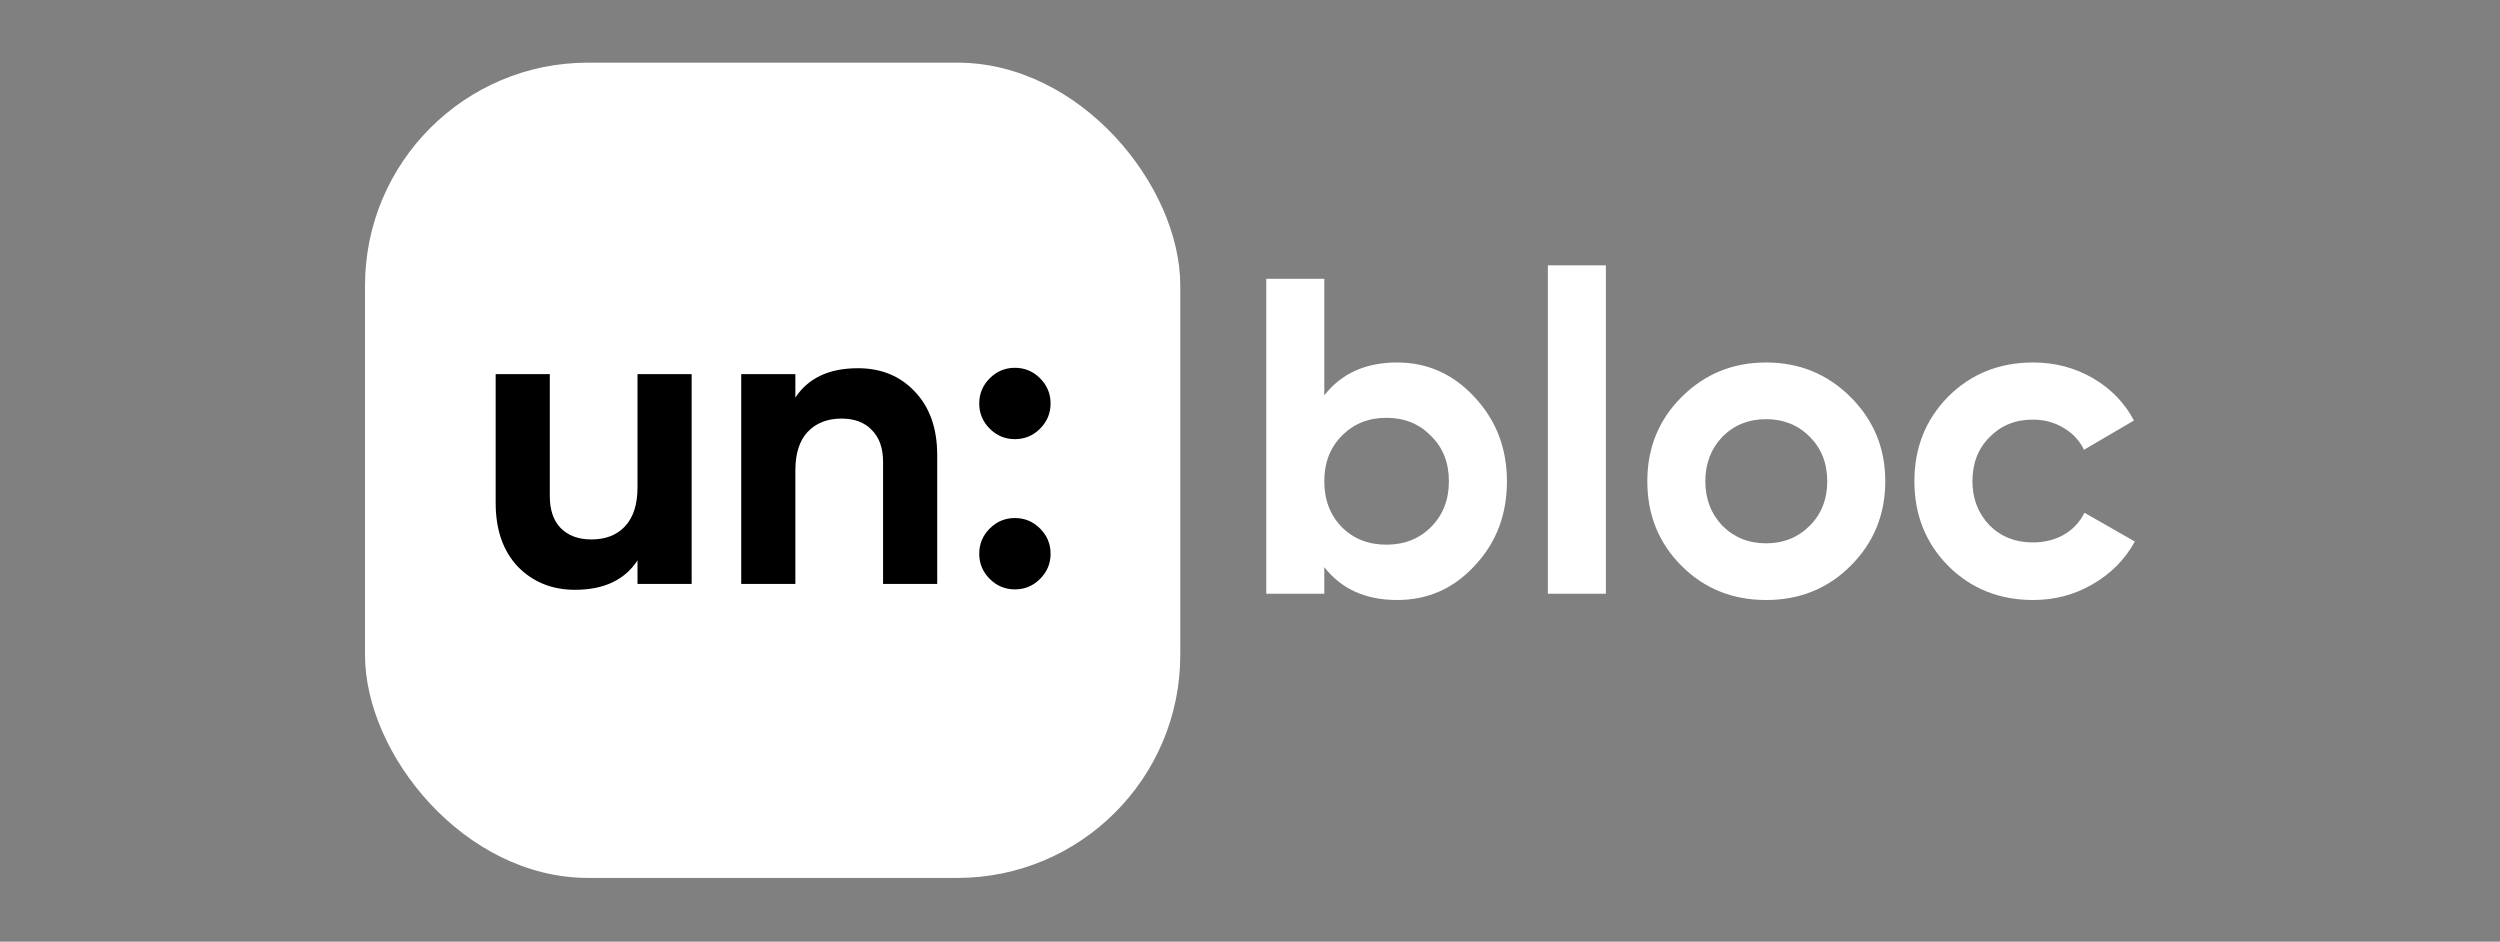 <svg width="1861" height="701" viewBox="0 0 1861 701" fill="none" xmlns="http://www.w3.org/2000/svg">
<rect x="0" y="0" width="1861" height="701" fill="#808080" stroke="none"/>
<path d="M1040.05 269.834C1062.6 269.834 1081.8 278.429 1097.65 295.619C1113.73 312.808 1121.76 333.682 1121.76 358.239C1121.76 383.242 1113.73 404.227 1097.65 421.194C1082.02 438.16 1062.83 446.644 1040.05 446.644C1016.61 446.644 998.531 438.495 985.806 422.198V441.955H942.608V207.549H985.806V294.279C998.531 277.982 1016.61 269.834 1040.05 269.834ZM998.866 392.395C1007.57 401.102 1018.62 405.455 1032.02 405.455C1045.41 405.455 1056.46 401.102 1065.17 392.395C1074.1 383.465 1078.56 372.08 1078.56 358.239C1078.56 344.398 1074.1 333.124 1065.17 324.417C1056.46 315.487 1045.41 311.022 1032.02 311.022C1018.62 311.022 1007.57 315.487 998.866 324.417C990.159 333.124 985.806 344.398 985.806 358.239C985.806 372.08 990.159 383.465 998.866 392.395ZM1195.42 441.955H1152.23V197.503H1195.42V441.955ZM1377.62 421.194C1360.65 438.16 1339.66 446.644 1314.66 446.644C1289.66 446.644 1268.67 438.16 1251.71 421.194C1234.74 404.227 1226.26 383.242 1226.26 358.239C1226.26 333.459 1234.74 312.585 1251.71 295.619C1268.9 278.429 1289.88 269.834 1314.66 269.834C1339.44 269.834 1360.43 278.429 1377.62 295.619C1394.81 312.808 1403.4 333.682 1403.4 358.239C1403.4 383.019 1394.81 404.004 1377.62 421.194ZM1282.18 391.391C1290.89 400.097 1301.71 404.45 1314.66 404.45C1327.61 404.45 1338.44 400.097 1347.14 391.391C1355.85 382.684 1360.2 371.633 1360.2 358.239C1360.2 344.844 1355.85 333.793 1347.14 325.087C1338.44 316.38 1327.61 312.027 1314.66 312.027C1301.71 312.027 1290.89 316.38 1282.18 325.087C1273.7 334.017 1269.45 345.067 1269.45 358.239C1269.45 371.41 1273.7 382.461 1282.18 391.391ZM1513.49 446.644C1488.26 446.644 1467.17 438.16 1450.2 421.194C1433.46 404.227 1425.08 383.242 1425.08 358.239C1425.08 333.235 1433.46 312.25 1450.2 295.284C1467.17 278.317 1488.26 269.834 1513.49 269.834C1529.79 269.834 1544.63 273.741 1558.03 281.554C1571.42 289.368 1581.58 299.86 1588.5 313.032L1551.33 334.798C1547.98 327.877 1542.85 322.408 1535.92 318.39C1529.23 314.371 1521.64 312.362 1513.15 312.362C1500.21 312.362 1489.49 316.715 1481.01 325.422C1472.52 333.905 1468.28 344.844 1468.28 358.239C1468.28 371.187 1472.52 382.126 1481.01 391.056C1489.49 399.539 1500.21 403.781 1513.15 403.781C1521.86 403.781 1529.56 401.883 1536.26 398.088C1543.18 394.069 1548.31 388.6 1551.66 381.679L1589.17 403.111C1581.8 416.506 1571.31 427.11 1557.69 434.923C1544.3 442.737 1529.56 446.644 1513.49 446.644Z" fill="white"/>
<rect x="271.721" y="46.645" width="606.88" height="606.88" rx="165.944" fill="white"/>
<path d="M474.564 362.827V278.481H514.862V434.678H474.564V417.184C464.983 431.762 449.468 439.051 428.017 439.051C410.939 439.051 396.778 433.324 385.531 421.87C374.493 410.207 368.975 394.379 368.975 374.386V278.481H409.273V369.388C409.273 379.593 411.981 387.507 417.396 393.13C423.019 398.753 430.62 401.564 440.2 401.564C450.822 401.564 459.152 398.336 465.192 391.88C471.44 385.216 474.564 375.531 474.564 362.827ZM638.616 274.108C655.902 274.108 669.96 279.835 680.79 291.289C692.036 302.952 697.659 318.78 697.659 338.773V434.678H657.36V343.771C657.36 333.567 654.548 325.653 648.925 320.03C643.511 314.406 636.013 311.595 626.433 311.595C615.812 311.595 607.377 314.927 601.129 321.592C595.09 328.048 592.07 337.628 592.07 350.332V434.678H551.771V278.481H592.07V295.975C601.65 281.397 617.165 274.108 638.616 274.108ZM782.051 300.349C782.051 307.638 779.448 313.886 774.241 319.092C769.035 324.299 762.787 326.902 755.498 326.902C748.209 326.902 741.961 324.299 736.754 319.092C731.548 313.886 728.944 307.638 728.944 300.349C728.944 293.06 731.548 286.812 736.754 281.605C741.961 276.399 748.209 273.795 755.498 273.795C762.787 273.795 769.035 276.399 774.241 281.605C779.448 286.812 782.051 293.06 782.051 300.349ZM782.051 412.186C782.051 419.475 779.448 425.723 774.241 430.929C769.035 436.136 762.787 438.739 755.498 438.739C748.209 438.739 741.961 436.136 736.754 430.929C731.548 425.723 728.944 419.475 728.944 412.186C728.944 404.896 731.548 398.649 736.754 393.442C741.961 388.235 748.209 385.632 755.498 385.632C762.787 385.632 769.035 388.235 774.241 393.442C779.448 398.649 782.051 404.896 782.051 412.186Z" fill="black"/>
</svg>
